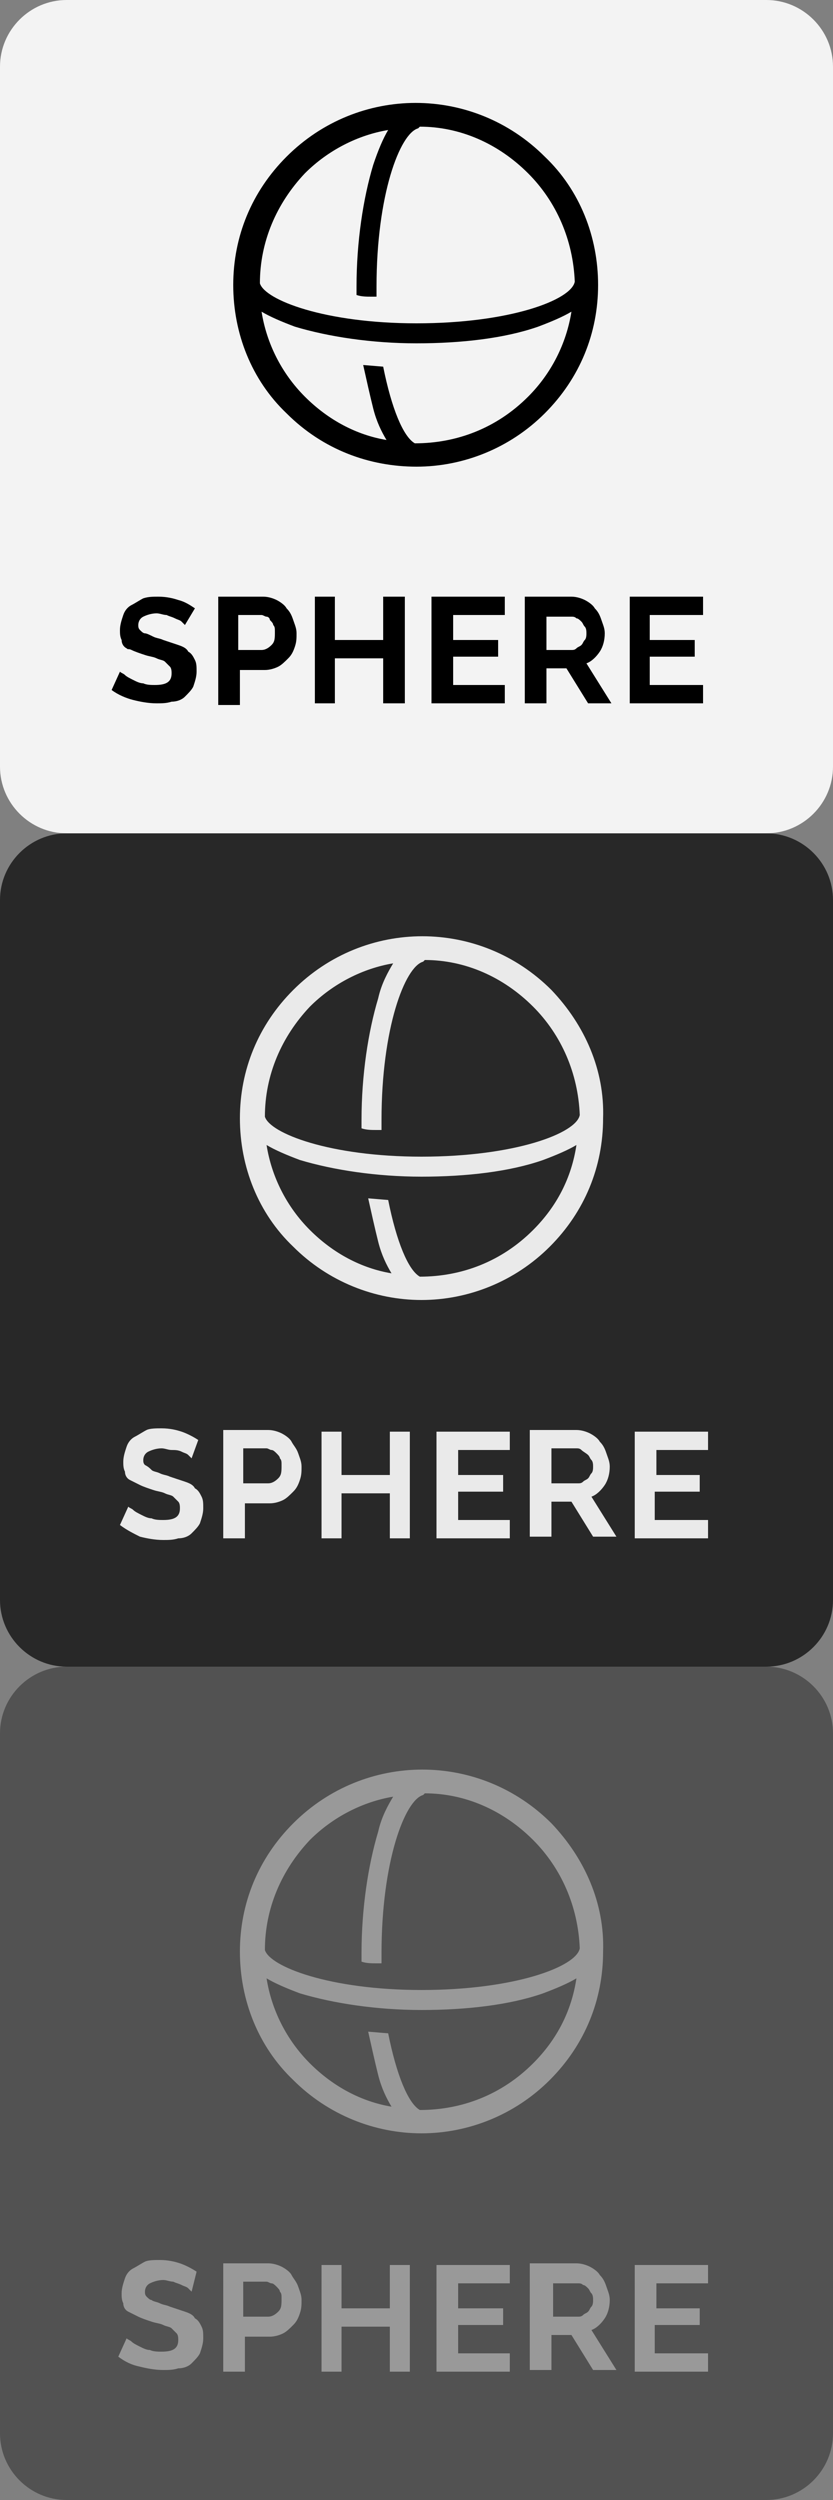 <?xml version="1.0" encoding="utf-8"?>
<!-- Generator: Adobe Illustrator 19.2.0, SVG Export Plug-In . SVG Version: 6.00 Build 0)  -->
<svg version="1.1" id="Layer_1" xmlns="http://www.w3.org/2000/svg" xmlns:xlink="http://www.w3.org/1999/xlink" x="0px" y="0px"
	 viewBox="0 0 50 150" style="enable-background:new 0 0 50 150;" xml:space="preserve">
<rect x="0" y="0" width="50" height="150" fill="#808080" stroke="none"/>
<style type="text/css">
	.st0{opacity:0.9;}
	.st1{fill:#FFFFFF;}
	.st2{fill:#1E1E1E;}
	.st3{fill:#EAEAEA;}
	.st4{opacity:0.47;}
	.st5{opacity:0.47;fill:#EAEAEA;}
</style>
<g>
	<g class="st0">
		<path class="st1" d="M50,46c0,2.2-1.8,4-4,4H4c-2.2,0-4-1.8-4-4V4c0-2.2,1.8-4,4-4h42c2.2,0,4,1.8,4,4V46z"/>
	</g>
</g>
<g class="st0">
	<path class="st2" d="M50,96c0,2.2-1.8,4-4,4H4c-2.2,0-4-1.8-4-4V54c0-2.2,1.8-4,4-4h42c2.2,0,4,1.8,4,4V96z"/>
</g>
<path d="M32.7,9.4c-4.3-4.3-11.2-4.3-15.5,0c-2.1,2.1-3.2,4.8-3.2,7.7c0,2.9,1.1,5.7,3.2,7.7C19.4,27,22.2,28,25,28
	c2.8,0,5.6-1.1,7.7-3.2c2.1-2.1,3.2-4.8,3.2-7.7C35.9,14.2,34.8,11.4,32.7,9.4z M18.3,10.4c1.4-1.4,3.2-2.3,5-2.6
	C23,8.3,22.7,9,22.4,9.9c-0.6,2-1,4.6-1,7.3c0,0.1,0,0.3,0,0.5c0.3,0.1,0.6,0.1,0.9,0.1c0.1,0,0.2,0,0.3,0c0-0.2,0-0.4,0-0.6
	c0-5.5,1.4-9.2,2.5-9.5c0,0,0,0,0.1-0.1c2.4,0,4.7,1,6.5,2.8c1.7,1.7,2.7,4,2.8,6.5c-0.2,1.1-3.9,2.5-9.5,2.5
	c-5.5,0-9.1-1.4-9.4-2.4C15.6,14.5,16.6,12.2,18.3,10.4z M31.7,23.8c-1.9,1.9-4.3,2.8-6.8,2.8c-0.7-0.4-1.4-2.1-1.9-4.6l-1.2-0.1
	c0.2,0.9,0.4,1.8,0.6,2.6c0.2,0.8,0.5,1.4,0.8,1.9c-1.8-0.3-3.5-1.2-4.9-2.6c-1.4-1.4-2.3-3.2-2.6-5.1c0.5,0.3,1.2,0.6,2,0.9
	c2,0.6,4.6,1,7.3,1s5.3-0.3,7.3-1c0.8-0.3,1.5-0.6,2-0.9C34,20.6,33.1,22.4,31.7,23.8z"/>
<g>
	<path d="M11.1,37.5c0,0-0.1-0.1-0.2-0.2c-0.1-0.1-0.2-0.1-0.4-0.2c-0.2-0.1-0.3-0.1-0.5-0.2c-0.2,0-0.4-0.1-0.6-0.1
		c-0.3,0-0.6,0.1-0.8,0.2c-0.2,0.1-0.3,0.3-0.3,0.5c0,0.1,0,0.2,0.1,0.3c0.1,0.1,0.2,0.2,0.3,0.2s0.3,0.1,0.5,0.2
		c0.2,0.1,0.4,0.1,0.6,0.2c0.3,0.1,0.6,0.2,0.9,0.3c0.3,0.1,0.5,0.2,0.6,0.4c0.2,0.1,0.3,0.3,0.4,0.5c0.1,0.2,0.1,0.4,0.1,0.7
		c0,0.3-0.1,0.6-0.2,0.9c-0.1,0.2-0.3,0.4-0.5,0.6s-0.5,0.3-0.8,0.3c-0.3,0.1-0.6,0.1-0.9,0.1c-0.5,0-1-0.1-1.4-0.2
		s-0.9-0.3-1.3-0.6l0.5-1.1c0.1,0.1,0.2,0.1,0.3,0.2c0.1,0.1,0.3,0.2,0.5,0.3s0.4,0.2,0.6,0.2c0.2,0.1,0.5,0.1,0.7,0.1
		c0.7,0,1-0.2,1-0.7c0-0.1,0-0.3-0.1-0.4c-0.1-0.1-0.2-0.2-0.3-0.3c-0.1-0.1-0.3-0.1-0.5-0.2c-0.2-0.1-0.4-0.1-0.7-0.2
		c-0.3-0.1-0.6-0.2-0.8-0.3S7.7,39,7.6,38.9c-0.2-0.1-0.3-0.3-0.3-0.5c-0.1-0.2-0.1-0.4-0.1-0.6c0-0.3,0.1-0.6,0.2-0.9
		c0.1-0.3,0.3-0.5,0.5-0.6s0.5-0.3,0.7-0.4c0.3-0.1,0.6-0.1,0.9-0.1c0.5,0,0.9,0.1,1.2,0.2c0.4,0.1,0.7,0.3,1,0.5L11.1,37.5z"/>
	<path d="M13.1,42.2v-6.4h2.7c0.3,0,0.6,0.1,0.8,0.2s0.5,0.3,0.6,0.5c0.2,0.2,0.3,0.4,0.4,0.7c0.1,0.3,0.2,0.5,0.2,0.8
		c0,0.3,0,0.5-0.1,0.8c-0.1,0.3-0.2,0.5-0.4,0.7c-0.2,0.2-0.4,0.4-0.6,0.5c-0.2,0.1-0.5,0.2-0.8,0.2h-1.5v2.1H13.1z M14.3,39h1.4
		c0.2,0,0.4-0.1,0.6-0.3c0.2-0.2,0.2-0.4,0.2-0.8c0-0.2,0-0.3-0.1-0.4c0-0.1-0.1-0.2-0.2-0.3C16.2,37.1,16.1,37,16,37
		c-0.1,0-0.2-0.1-0.3-0.1h-1.4V39z"/>
	<path d="M24.3,35.8v6.4H23v-2.7h-2.9v2.7h-1.2v-6.4h1.2v2.6H23v-2.6H24.3z"/>
	<path d="M30.3,41.1v1.1h-4.4v-6.4h4.4v1.1h-3.1v1.5h2.7v1h-2.7v1.7H30.3z"/>
	<path d="M31.5,42.2v-6.4h2.8c0.3,0,0.6,0.1,0.8,0.2s0.5,0.3,0.6,0.5c0.2,0.2,0.3,0.4,0.4,0.7c0.1,0.3,0.2,0.5,0.2,0.8
		c0,0.4-0.1,0.8-0.3,1.1c-0.2,0.3-0.5,0.6-0.8,0.7l1.5,2.4h-1.4L34,40.1h-1.2v2.1H31.5z M32.7,39h1.6c0.1,0,0.2,0,0.3-0.1
		c0.1-0.1,0.2-0.1,0.3-0.2c0.1-0.1,0.1-0.2,0.2-0.3s0.1-0.3,0.1-0.4c0-0.1,0-0.3-0.1-0.4s-0.1-0.2-0.2-0.3c-0.1-0.1-0.2-0.2-0.3-0.2
		c-0.1-0.1-0.2-0.1-0.3-0.1h-1.5V39z"/>
	<path d="M42.2,41.1v1.1h-4.4v-6.4h4.4v1.1H39v1.5h2.7v1H39v1.7H42.2z"/>
</g>
<path class="st3" d="M33.1,59.4c-4.3-4.3-11.2-4.3-15.5,0c-2.1,2.1-3.2,4.8-3.2,7.7c0,2.9,1.1,5.7,3.2,7.7c2.1,2.1,4.9,3.2,7.7,3.2
	c2.8,0,5.6-1.1,7.7-3.2c2.1-2.1,3.2-4.8,3.2-7.7C36.3,64.2,35.1,61.5,33.1,59.4z M18.6,60.4c1.4-1.4,3.2-2.3,5-2.6
	c-0.3,0.5-0.7,1.2-0.9,2.1c-0.6,2-1,4.6-1,7.3c0,0.1,0,0.3,0,0.5c0.3,0.1,0.6,0.1,0.9,0.1c0.1,0,0.2,0,0.3,0c0-0.2,0-0.4,0-0.6
	c0-5.5,1.4-9.2,2.5-9.5c0,0,0,0,0.1-0.1c2.4,0,4.7,1,6.5,2.8c1.7,1.7,2.7,4,2.8,6.5c-0.2,1.1-3.9,2.5-9.5,2.5
	c-5.5,0-9.1-1.4-9.4-2.4C15.9,64.5,16.9,62.2,18.6,60.4z M32,73.8c-1.9,1.9-4.3,2.8-6.8,2.8c-0.7-0.4-1.4-2.1-1.9-4.6l-1.2-0.1
	c0.2,0.9,0.4,1.8,0.6,2.6c0.2,0.8,0.5,1.4,0.8,1.9c-1.8-0.3-3.5-1.2-4.9-2.6c-1.4-1.4-2.3-3.2-2.6-5.1c0.5,0.3,1.2,0.6,2,0.9
	c2,0.6,4.6,1,7.3,1s5.3-0.3,7.3-1c0.8-0.3,1.5-0.6,2-0.9C34.3,70.7,33.4,72.4,32,73.8z"/>
<g>
	<path class="st3" d="M11.5,87.5c0,0-0.1-0.1-0.2-0.2c-0.1-0.1-0.2-0.1-0.4-0.2S10.5,87,10.3,87c-0.2,0-0.4-0.1-0.6-0.1
		c-0.3,0-0.6,0.1-0.8,0.2s-0.3,0.3-0.3,0.5c0,0.1,0,0.2,0.1,0.3C8.9,88,9,88.1,9.1,88.2c0.1,0.1,0.3,0.1,0.5,0.2
		c0.2,0.1,0.4,0.1,0.6,0.2c0.3,0.1,0.6,0.2,0.9,0.3s0.5,0.2,0.6,0.4c0.2,0.1,0.3,0.3,0.4,0.5c0.1,0.2,0.1,0.4,0.1,0.7
		c0,0.3-0.1,0.6-0.2,0.9c-0.1,0.2-0.3,0.4-0.5,0.6c-0.2,0.2-0.5,0.3-0.8,0.3c-0.3,0.1-0.6,0.1-0.9,0.1c-0.5,0-1-0.1-1.4-0.2
		C8,92,7.6,91.8,7.2,91.5l0.5-1.1c0.1,0.1,0.2,0.1,0.3,0.2c0.1,0.1,0.3,0.2,0.5,0.3s0.4,0.2,0.6,0.2c0.2,0.1,0.5,0.1,0.7,0.1
		c0.7,0,1-0.2,1-0.7c0-0.1,0-0.3-0.1-0.4c-0.1-0.1-0.2-0.2-0.3-0.3c-0.1-0.1-0.3-0.1-0.5-0.2c-0.2-0.1-0.4-0.1-0.7-0.2
		c-0.3-0.1-0.6-0.2-0.8-0.3c-0.2-0.1-0.4-0.2-0.6-0.3s-0.3-0.3-0.3-0.5c-0.1-0.2-0.1-0.4-0.1-0.6c0-0.3,0.1-0.6,0.2-0.9
		c0.1-0.3,0.3-0.5,0.5-0.6s0.5-0.3,0.7-0.4s0.6-0.1,0.9-0.1c0.5,0,0.9,0.1,1.2,0.2s0.7,0.3,1,0.5L11.5,87.5z"/>
	<path class="st3" d="M13.4,92.2v-6.4h2.7c0.3,0,0.6,0.1,0.8,0.2s0.5,0.3,0.6,0.5s0.3,0.4,0.4,0.7c0.1,0.3,0.2,0.5,0.2,0.8
		c0,0.3,0,0.5-0.1,0.8c-0.1,0.3-0.2,0.5-0.4,0.7c-0.2,0.2-0.4,0.4-0.6,0.5c-0.2,0.1-0.5,0.2-0.8,0.2h-1.5v2.1H13.4z M14.7,89h1.4
		c0.2,0,0.4-0.1,0.6-0.3c0.2-0.2,0.2-0.4,0.2-0.8c0-0.2,0-0.3-0.1-0.4c0-0.1-0.1-0.2-0.2-0.3s-0.2-0.2-0.3-0.2
		c-0.1,0-0.2-0.1-0.3-0.1h-1.4V89z"/>
	<path class="st3" d="M24.6,85.9v6.4h-1.2v-2.7h-2.9v2.7h-1.2v-6.4h1.2v2.6h2.9v-2.6H24.6z"/>
	<path class="st3" d="M30.6,91.2v1.1h-4.4v-6.4h4.4v1.1h-3.1v1.5h2.7v1h-2.7v1.7H30.6z"/>
	<path class="st3" d="M31.8,92.2v-6.4h2.8c0.3,0,0.6,0.1,0.8,0.2s0.5,0.3,0.6,0.5c0.2,0.2,0.3,0.4,0.4,0.7c0.1,0.3,0.2,0.5,0.2,0.8
		c0,0.4-0.1,0.8-0.3,1.1s-0.5,0.6-0.8,0.7l1.5,2.4h-1.4l-1.3-2.1h-1.2v2.1H31.8z M33.1,89h1.6c0.1,0,0.2,0,0.3-0.1
		c0.1-0.1,0.2-0.1,0.3-0.2c0.1-0.1,0.1-0.2,0.2-0.3s0.1-0.3,0.1-0.4c0-0.1,0-0.3-0.1-0.4s-0.1-0.2-0.2-0.3S35,87.1,34.9,87
		c-0.1-0.1-0.2-0.1-0.3-0.1h-1.5V89z"/>
	<path class="st3" d="M42.5,91.2v1.1h-4.4v-6.4h4.4v1.1h-3.1v1.5H42v1h-2.7v1.7H42.5z"/>
</g>
<g class="st4">
	<path class="st2" d="M50,146c0,2.2-1.8,4-4,4H4c-2.2,0-4-1.8-4-4v-42c0-2.2,1.8-4,4-4h42c2.2,0,4,1.8,4,4V146z"/>
</g>
<path class="st5" d="M33.1,109.4c-4.3-4.3-11.2-4.3-15.5,0c-2.1,2.1-3.2,4.8-3.2,7.7c0,2.9,1.1,5.7,3.2,7.7c2.1,2.1,4.9,3.2,7.7,3.2
	c2.8,0,5.6-1.1,7.7-3.2c2.1-2.1,3.2-4.8,3.2-7.7C36.3,114.2,35.1,111.5,33.1,109.4z M18.6,110.4c1.4-1.4,3.2-2.3,5-2.6
	c-0.3,0.5-0.7,1.2-0.9,2.1c-0.6,2-1,4.6-1,7.3c0,0.1,0,0.3,0,0.5c0.3,0.1,0.6,0.1,0.9,0.1c0.1,0,0.2,0,0.3,0c0-0.2,0-0.4,0-0.6
	c0-5.5,1.4-9.2,2.5-9.5c0,0,0,0,0.1-0.1c2.4,0,4.7,1,6.5,2.8c1.7,1.7,2.7,4,2.8,6.5c-0.2,1.1-3.9,2.5-9.5,2.5
	c-5.5,0-9.1-1.4-9.4-2.4C15.9,114.5,16.9,112.2,18.6,110.4z M32,123.8c-1.9,1.9-4.3,2.8-6.8,2.8c-0.7-0.4-1.4-2.1-1.9-4.6l-1.2-0.1
	c0.2,0.9,0.4,1.8,0.6,2.6c0.2,0.8,0.5,1.4,0.8,1.9c-1.8-0.3-3.5-1.2-4.9-2.6c-1.4-1.4-2.3-3.2-2.6-5.1c0.5,0.3,1.2,0.6,2,0.9
	c2,0.6,4.6,1,7.3,1s5.3-0.3,7.3-1c0.8-0.3,1.5-0.6,2-0.9C34.3,120.7,33.4,122.4,32,123.8z"/>
<g class="st4">
	<path class="st3" d="M11.5,137.5c0,0-0.1-0.1-0.2-0.2c-0.1-0.1-0.2-0.1-0.4-0.2s-0.3-0.1-0.5-0.2c-0.2,0-0.4-0.1-0.6-0.1
		c-0.3,0-0.6,0.1-0.8,0.2s-0.3,0.3-0.3,0.5c0,0.1,0,0.2,0.1,0.3c0.1,0.1,0.2,0.2,0.3,0.2c0.1,0.1,0.3,0.1,0.5,0.2
		c0.2,0.1,0.4,0.1,0.6,0.2c0.3,0.1,0.6,0.2,0.9,0.3s0.5,0.2,0.6,0.4c0.2,0.1,0.3,0.3,0.4,0.5c0.1,0.2,0.1,0.4,0.1,0.7
		c0,0.3-0.1,0.6-0.2,0.9c-0.1,0.2-0.3,0.4-0.5,0.6c-0.2,0.2-0.5,0.3-0.8,0.3c-0.3,0.1-0.6,0.1-0.9,0.1c-0.5,0-1-0.1-1.4-0.2
		c-0.5-0.1-0.9-0.3-1.3-0.6l0.5-1.1c0.1,0.1,0.2,0.1,0.3,0.2c0.1,0.1,0.3,0.2,0.5,0.3s0.4,0.2,0.6,0.2c0.2,0.1,0.5,0.1,0.7,0.1
		c0.7,0,1-0.2,1-0.7c0-0.1,0-0.3-0.1-0.4c-0.1-0.1-0.2-0.2-0.3-0.3c-0.1-0.1-0.3-0.1-0.5-0.2c-0.2-0.1-0.4-0.1-0.7-0.2
		c-0.3-0.1-0.6-0.2-0.8-0.3c-0.2-0.1-0.4-0.2-0.6-0.3s-0.3-0.3-0.3-0.5c-0.1-0.2-0.1-0.4-0.1-0.6c0-0.3,0.1-0.6,0.2-0.9
		c0.1-0.3,0.3-0.5,0.5-0.6s0.5-0.3,0.7-0.4s0.6-0.1,0.9-0.1c0.5,0,0.9,0.1,1.2,0.2s0.7,0.3,1,0.5L11.5,137.5z"/>
	<path class="st3" d="M13.4,142.2v-6.4h2.7c0.3,0,0.6,0.1,0.8,0.2s0.5,0.3,0.6,0.5s0.3,0.4,0.4,0.7c0.1,0.3,0.2,0.5,0.2,0.8
		c0,0.3,0,0.5-0.1,0.8c-0.1,0.3-0.2,0.5-0.4,0.7c-0.2,0.2-0.4,0.4-0.6,0.5c-0.2,0.1-0.5,0.2-0.8,0.2h-1.5v2.1H13.4z M14.7,139h1.4
		c0.2,0,0.4-0.1,0.6-0.3c0.2-0.2,0.2-0.4,0.2-0.8c0-0.2,0-0.3-0.1-0.4c0-0.1-0.1-0.2-0.2-0.3s-0.2-0.2-0.3-0.2
		c-0.1,0-0.2-0.1-0.3-0.1h-1.4V139z"/>
	<path class="st3" d="M24.6,135.9v6.4h-1.2v-2.7h-2.9v2.7h-1.2v-6.4h1.2v2.6h2.9v-2.6H24.6z"/>
	<path class="st3" d="M30.6,141.2v1.1h-4.4v-6.4h4.4v1.1h-3.1v1.5h2.7v1h-2.7v1.7H30.6z"/>
	<path class="st3" d="M31.8,142.2v-6.4h2.8c0.3,0,0.6,0.1,0.8,0.2s0.5,0.3,0.6,0.5c0.2,0.2,0.3,0.4,0.4,0.7c0.1,0.3,0.2,0.5,0.2,0.8
		c0,0.4-0.1,0.8-0.3,1.1s-0.5,0.6-0.8,0.7l1.5,2.4h-1.4l-1.3-2.1h-1.2v2.1H31.8z M33.1,139h1.6c0.1,0,0.2,0,0.3-0.1
		c0.1-0.1,0.2-0.1,0.3-0.2c0.1-0.1,0.1-0.2,0.2-0.3s0.1-0.3,0.1-0.4c0-0.1,0-0.3-0.1-0.4s-0.1-0.2-0.2-0.3s-0.2-0.2-0.3-0.2
		c-0.1-0.1-0.2-0.1-0.3-0.1h-1.5V139z"/>
	<path class="st3" d="M42.5,141.2v1.1h-4.4v-6.4h4.4v1.1h-3.1v1.5H42v1h-2.7v1.7H42.5z"/>
</g>
</svg>
